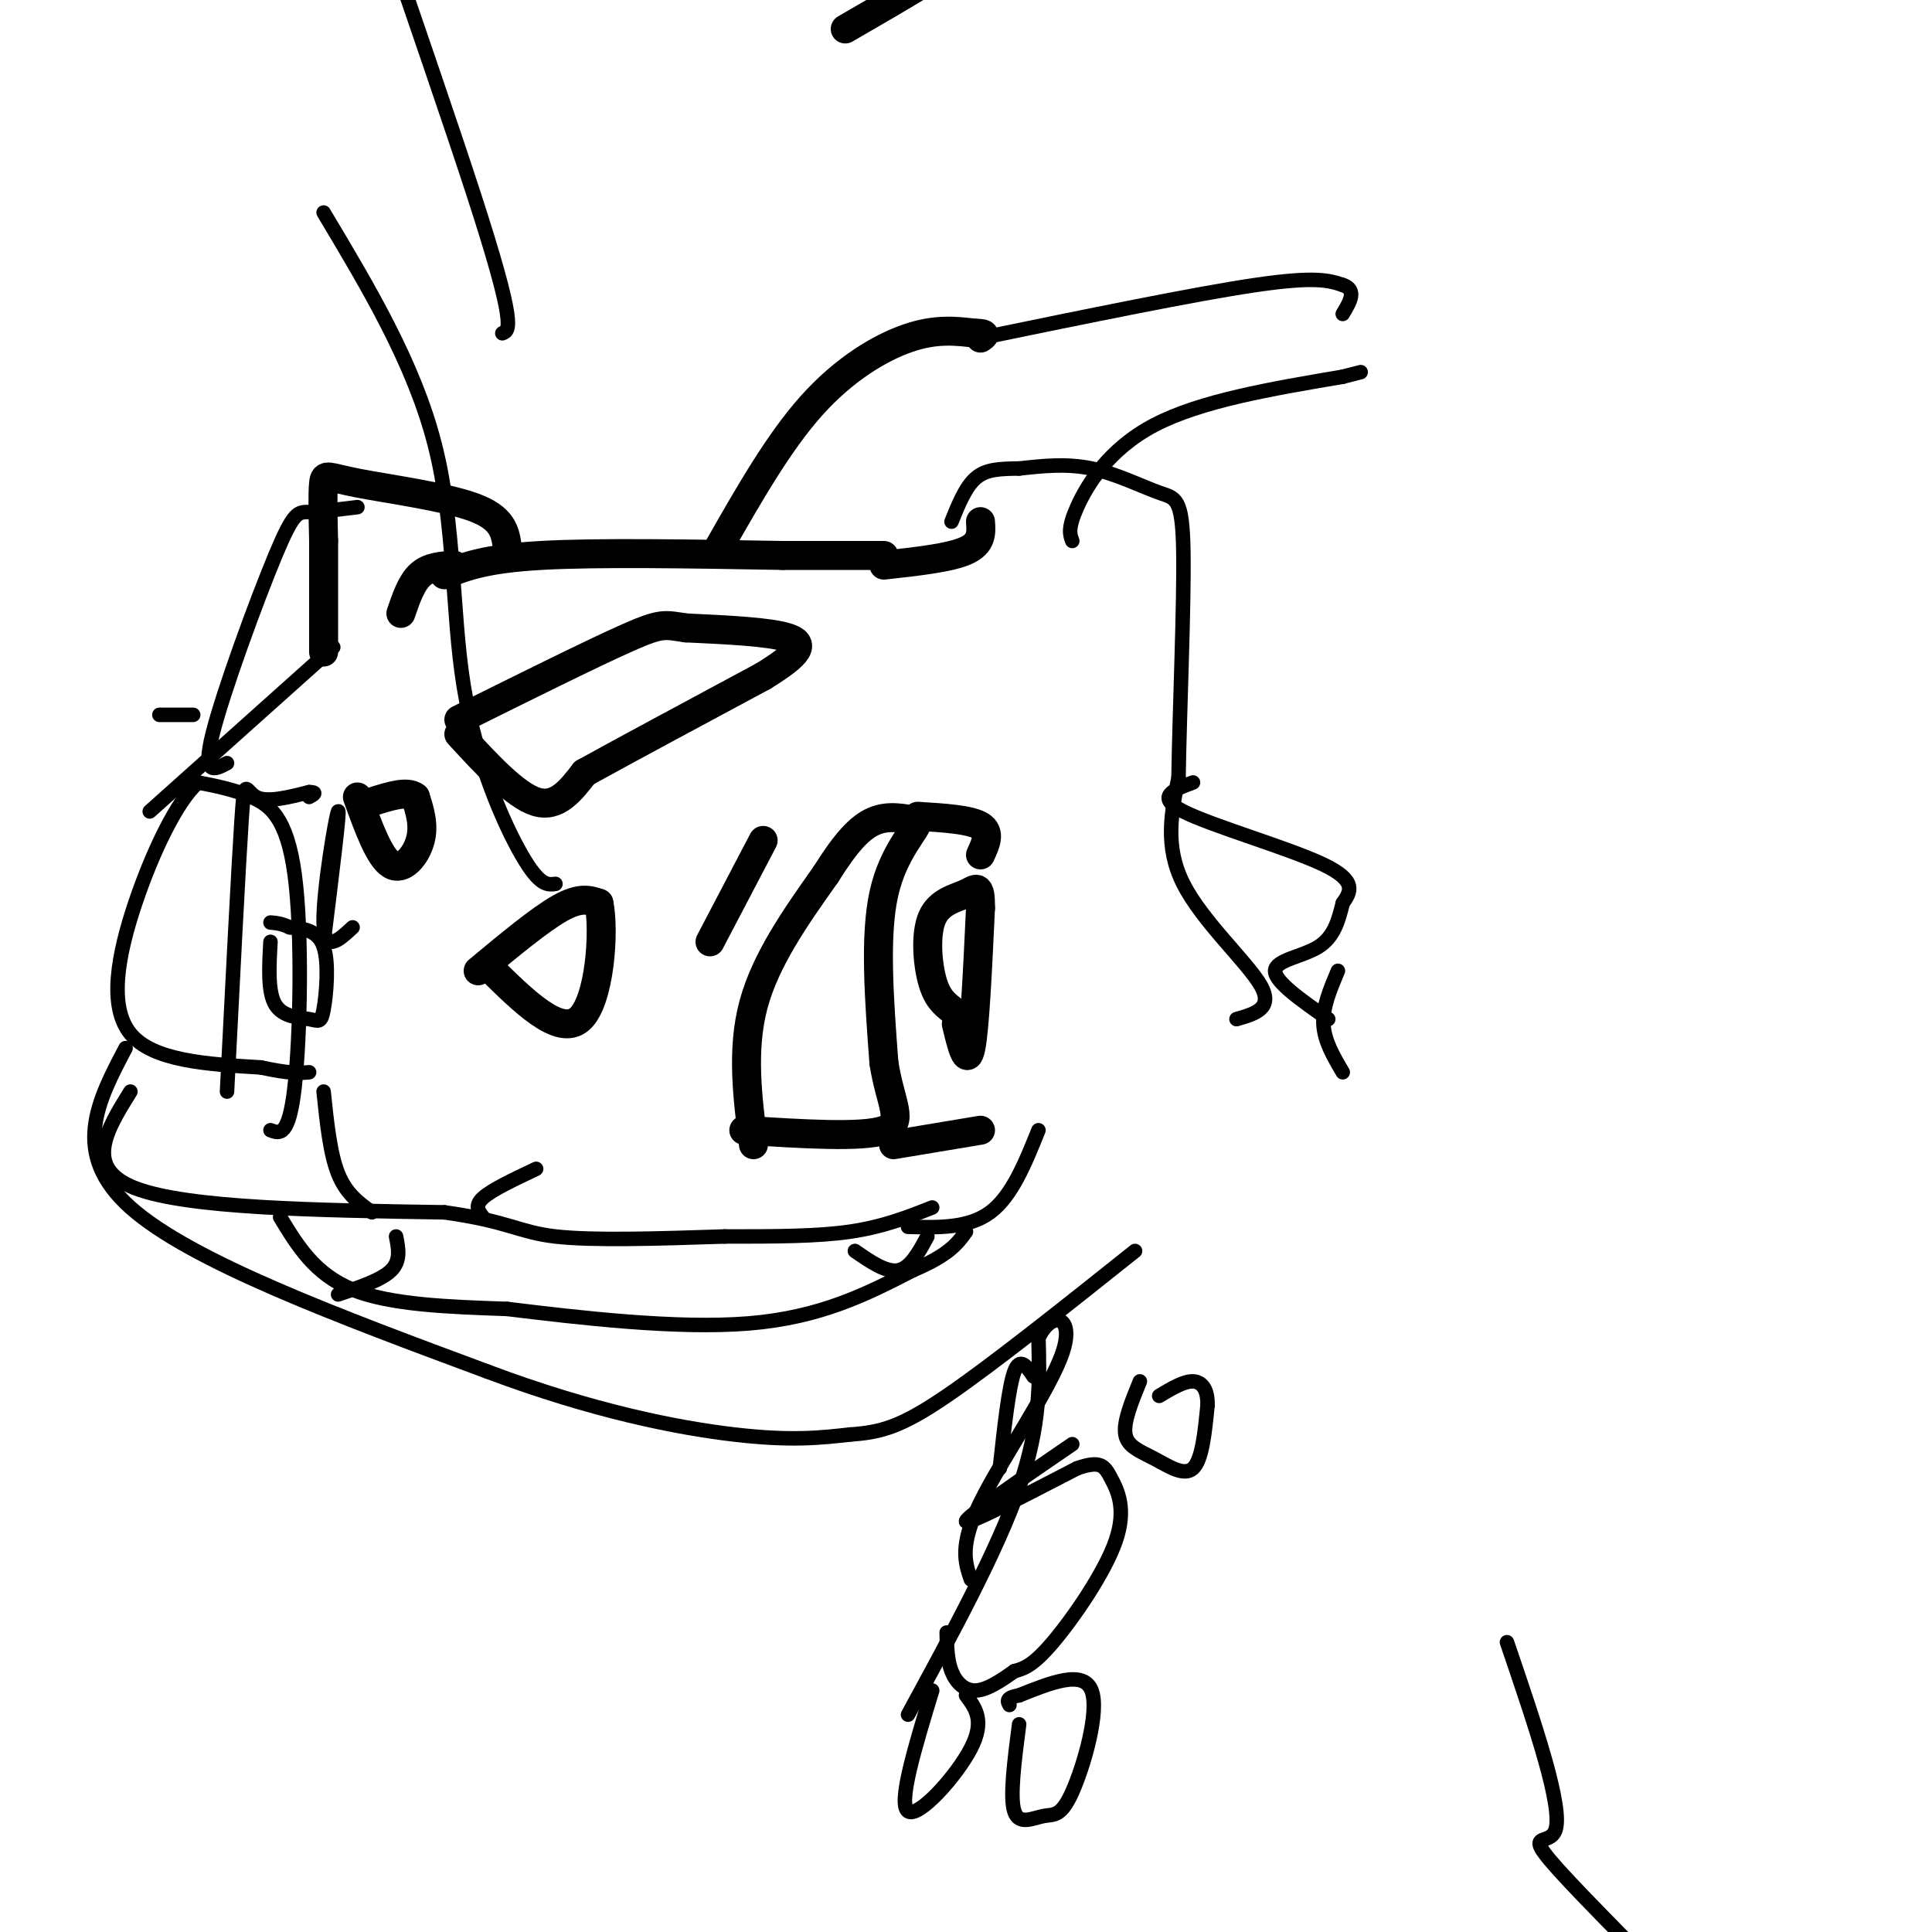 <svg viewBox='0 0 400 400' version='1.1' xmlns='http://www.w3.org/2000/svg' xmlns:xlink='http://www.w3.org/1999/xlink'><g fill='none' stroke='#000000' stroke-width='6' stroke-linecap='round' stroke-linejoin='round'><path d='M175,6c10.667,-6.167 21.333,-12.333 26,-16c4.667,-3.667 3.333,-4.833 2,-6'/><path d='M203,-16c0.333,-1.000 0.167,-0.500 0,0'/><path d='M95,152c5.833,6.333 11.667,12.667 16,14c4.333,1.333 7.167,-2.333 10,-6'/><path d='M121,160c7.833,-4.333 22.417,-12.167 37,-20'/><path d='M158,140c7.800,-4.800 8.800,-6.800 5,-8c-3.800,-1.200 -12.400,-1.600 -21,-2'/><path d='M142,130c-4.378,-0.622 -4.822,-1.178 -12,2c-7.178,3.178 -21.089,10.089 -35,17'/><path d='M92,119c4.167,-1.667 8.333,-3.333 20,-4c11.667,-0.667 30.833,-0.333 50,0'/><path d='M162,115c11.833,0.000 16.417,0.000 21,0'/><path d='M149,113c6.111,-10.711 12.222,-21.422 19,-29c6.778,-7.578 14.222,-12.022 20,-14c5.778,-1.978 9.889,-1.489 14,-1'/><path d='M202,69c2.500,0.000 1.750,0.500 1,1'/><path d='M183,117c6.833,-0.750 13.667,-1.500 17,-3c3.333,-1.500 3.167,-3.750 3,-6'/><path d='M105,113c-0.452,-2.887 -0.905,-5.774 -7,-8c-6.095,-2.226 -17.833,-3.792 -24,-5c-6.167,-1.208 -6.762,-2.060 -7,0c-0.238,2.060 -0.119,7.030 0,12'/><path d='M67,112c0.000,5.833 0.000,14.417 0,23'/><path d='M94,117c-2.583,0.167 -5.167,0.333 -7,2c-1.833,1.667 -2.917,4.833 -4,8'/><path d='M74,165c2.267,6.267 4.533,12.533 7,14c2.467,1.467 5.133,-1.867 6,-5c0.867,-3.133 -0.067,-6.067 -1,-9'/><path d='M86,165c-1.667,-1.333 -5.333,-0.167 -9,1'/><path d='M99,201c6.417,-5.333 12.833,-10.667 17,-13c4.167,-2.333 6.083,-1.667 8,-1'/><path d='M124,187c1.200,5.667 0.200,20.333 -4,24c-4.200,3.667 -11.600,-3.667 -19,-11'/><path d='M147,195c0.000,0.000 11.000,-21.000 11,-21'/><path d='M156,237c-1.250,-9.833 -2.500,-19.667 0,-29c2.500,-9.333 8.750,-18.167 15,-27'/><path d='M171,181c4.156,-6.644 7.044,-9.756 10,-11c2.956,-1.244 5.978,-0.622 9,0'/><path d='M190,170c-0.156,1.778 -5.044,6.222 -7,15c-1.956,8.778 -0.978,21.889 0,35'/><path d='M183,220c1.289,8.556 4.511,12.444 0,14c-4.511,1.556 -16.756,0.778 -29,0'/><path d='M190,169c5.417,0.333 10.833,0.667 13,2c2.167,1.333 1.083,3.667 0,6'/><path d='M185,237c0.000,0.000 18.000,-3.000 18,-3'/><path d='M198,212c1.083,4.500 2.167,9.000 3,5c0.833,-4.000 1.417,-16.500 2,-29'/><path d='M203,188c0.041,-5.281 -0.855,-3.982 -3,-3c-2.145,0.982 -5.539,1.649 -7,5c-1.461,3.351 -0.989,9.386 0,13c0.989,3.614 2.494,4.807 4,6'/></g>
<g fill='none' stroke='#000000' stroke-width='3' stroke-linecap='round' stroke-linejoin='round'><path d='M104,69c1.524,-0.583 3.048,-1.167 -6,-29c-9.048,-27.833 -28.667,-82.917 -36,-108c-7.333,-25.083 -2.381,-20.167 -1,-15c1.381,5.167 -0.810,10.583 -3,16'/><path d='M58,-67c-0.500,4.000 -0.250,6.000 0,8'/><path d='M312,340c5.871,17.221 11.742,34.442 10,39c-1.742,4.558 -11.097,-3.547 13,21c24.097,24.547 81.644,81.744 108,109c26.356,27.256 21.519,24.569 21,27c-0.519,2.431 3.280,9.980 2,9c-1.280,-0.980 -7.640,-10.490 -14,-20'/><path d='M27,226c-4.917,7.917 -9.833,15.833 1,20c10.833,4.167 37.417,4.583 64,5'/><path d='M92,251c13.511,1.889 15.289,4.111 23,5c7.711,0.889 21.356,0.444 35,0'/><path d='M150,256c10.467,0.000 19.133,0.000 26,-1c6.867,-1.000 11.933,-3.000 17,-5'/><path d='M188,254c6.250,0.167 12.500,0.333 17,-3c4.500,-3.333 7.250,-10.167 10,-17'/><path d='M58,252c3.583,5.917 7.167,11.833 15,15c7.833,3.167 19.917,3.583 32,4'/><path d='M105,271c14.578,1.778 35.022,4.222 50,3c14.978,-1.222 24.489,-6.111 34,-11'/><path d='M189,263c7.500,-3.167 9.250,-5.583 11,-8'/><path d='M70,268c4.500,-1.500 9.000,-3.000 11,-5c2.000,-2.000 1.500,-4.500 1,-7'/><path d='M177,259c3.250,2.250 6.500,4.500 9,4c2.500,-0.500 4.250,-3.750 6,-7'/><path d='M77,251c-2.667,-1.917 -5.333,-3.833 -7,-8c-1.667,-4.167 -2.333,-10.583 -3,-17'/><path d='M100,252c-0.917,-1.167 -1.833,-2.333 0,-4c1.833,-1.667 6.417,-3.833 11,-6'/><path d='M56,234c1.911,0.714 3.821,1.429 5,-9c1.179,-10.429 1.625,-32.000 0,-44c-1.625,-12.000 -5.321,-14.429 -9,-16c-3.679,-1.571 -7.339,-2.286 -11,-3'/><path d='M41,162c-4.262,3.667 -9.417,14.333 -13,25c-3.583,10.667 -5.595,21.333 -1,27c4.595,5.667 15.798,6.333 27,7'/><path d='M54,221c6.167,1.333 8.083,1.167 10,1'/><path d='M47,226c1.178,-23.111 2.356,-46.222 3,-56c0.644,-9.778 0.756,-6.222 3,-5c2.244,1.222 6.622,0.111 11,-1'/><path d='M64,164c1.833,0.000 0.917,0.500 0,1'/><path d='M56,195c-0.290,5.191 -0.581,10.383 1,13c1.581,2.617 5.032,2.660 7,3c1.968,0.340 2.453,0.976 3,-2c0.547,-2.976 1.156,-9.565 0,-13c-1.156,-3.435 -4.078,-3.718 -7,-4'/><path d='M60,192c-1.833,-0.833 -2.917,-0.917 -4,-1'/><path d='M73,192c-2.933,2.733 -5.867,5.467 -6,-1c-0.133,-6.467 2.533,-22.133 3,-23c0.467,-0.867 -1.267,13.067 -3,27'/><path d='M33,148c0.000,0.000 7.000,0.000 7,0'/><path d='M47,158c-2.589,1.387 -5.179,2.774 -3,-6c2.179,-8.774 9.125,-27.708 13,-37c3.875,-9.292 4.679,-8.940 7,-9c2.321,-0.060 6.161,-0.530 10,-1'/><path d='M69,134c0.000,0.000 -38.000,34.000 -38,34'/><path d='M26,217c-5.750,10.917 -11.500,21.833 1,33c12.500,11.167 43.250,22.583 74,34'/><path d='M101,284c21.778,8.178 39.222,11.622 51,13c11.778,1.378 17.889,0.689 24,0'/><path d='M176,297c6.444,-0.444 10.556,-1.556 20,-8c9.444,-6.444 24.222,-18.222 39,-30'/><path d='M256,211c3.867,-1.111 7.733,-2.222 5,-7c-2.733,-4.778 -12.067,-13.222 -16,-21c-3.933,-7.778 -2.467,-14.889 -1,-22'/><path d='M244,161c0.199,-13.400 1.198,-35.901 1,-47c-0.198,-11.099 -1.592,-10.796 -5,-12c-3.408,-1.204 -8.831,-3.915 -14,-5c-5.169,-1.085 -10.085,-0.542 -15,0'/><path d='M211,97c-4.111,0.044 -6.889,0.156 -9,2c-2.111,1.844 -3.556,5.422 -5,9'/><path d='M222,112c-0.489,-1.289 -0.978,-2.578 1,-7c1.978,-4.422 6.422,-11.978 16,-17c9.578,-5.022 24.289,-7.511 39,-10'/><path d='M278,78c6.500,-1.667 3.250,-0.833 0,0'/><path d='M203,70c22.250,-4.583 44.500,-9.167 57,-11c12.500,-1.833 15.250,-0.917 18,0'/><path d='M278,59c3.000,1.000 1.500,3.500 0,6'/><path d='M247,162c-3.978,1.489 -7.956,2.978 -2,6c5.956,3.022 21.844,7.578 29,11c7.156,3.422 5.578,5.711 4,8'/><path d='M277,201c-1.583,3.750 -3.167,7.500 -3,11c0.167,3.500 2.083,6.750 4,10'/><path d='M275,211c-5.533,-3.867 -11.067,-7.733 -11,-10c0.067,-2.267 5.733,-2.933 9,-5c3.267,-2.067 4.133,-5.533 5,-9'/><path d='M236,286c-1.726,4.220 -3.452,8.440 -3,11c0.452,2.560 3.083,3.458 6,5c2.917,1.542 6.119,3.726 8,2c1.881,-1.726 2.440,-7.363 3,-13'/><path d='M250,291c0.111,-3.267 -1.111,-4.933 -3,-5c-1.889,-0.067 -4.444,1.467 -7,3'/><path d='M222,299c-11.083,7.583 -22.167,15.167 -22,16c0.167,0.833 11.583,-5.083 23,-11'/><path d='M223,304c4.901,-1.721 5.654,-0.523 7,2c1.346,2.523 3.285,6.372 1,13c-2.285,6.628 -8.796,16.037 -13,21c-4.204,4.963 -6.102,5.482 -8,6'/><path d='M210,346c-2.762,1.976 -5.667,3.917 -8,4c-2.333,0.083 -4.095,-1.690 -5,-4c-0.905,-2.310 -0.952,-5.155 -1,-8'/><path d='M188,355c9.250,-17.000 18.500,-34.000 23,-47c4.500,-13.000 4.250,-22.000 4,-31'/><path d='M215,277c2.738,-5.774 7.583,-4.708 5,3c-2.583,7.708 -12.595,22.060 -17,31c-4.405,8.940 -3.202,12.470 -2,16'/><path d='M214,285c-1.417,-2.083 -2.833,-4.167 -4,-1c-1.167,3.167 -2.083,11.583 -3,20'/><path d='M193,350c-3.578,11.756 -7.156,23.511 -5,25c2.156,1.489 10.044,-7.289 13,-13c2.956,-5.711 0.978,-8.356 -1,-11'/><path d='M211,357c-0.976,7.512 -1.952,15.024 -1,18c0.952,2.976 3.833,1.416 6,1c2.167,-0.416 3.622,0.311 6,-5c2.378,-5.311 5.679,-16.660 4,-21c-1.679,-4.340 -8.340,-1.670 -15,1'/><path d='M211,351c-2.833,0.500 -2.417,1.250 -2,2'/><path d=''/><path d='M67,44c9.357,15.637 18.714,31.274 23,48c4.286,16.726 3.500,34.542 6,50c2.500,15.458 8.286,28.560 12,35c3.714,6.440 5.357,6.220 7,6'/></g>
</svg>